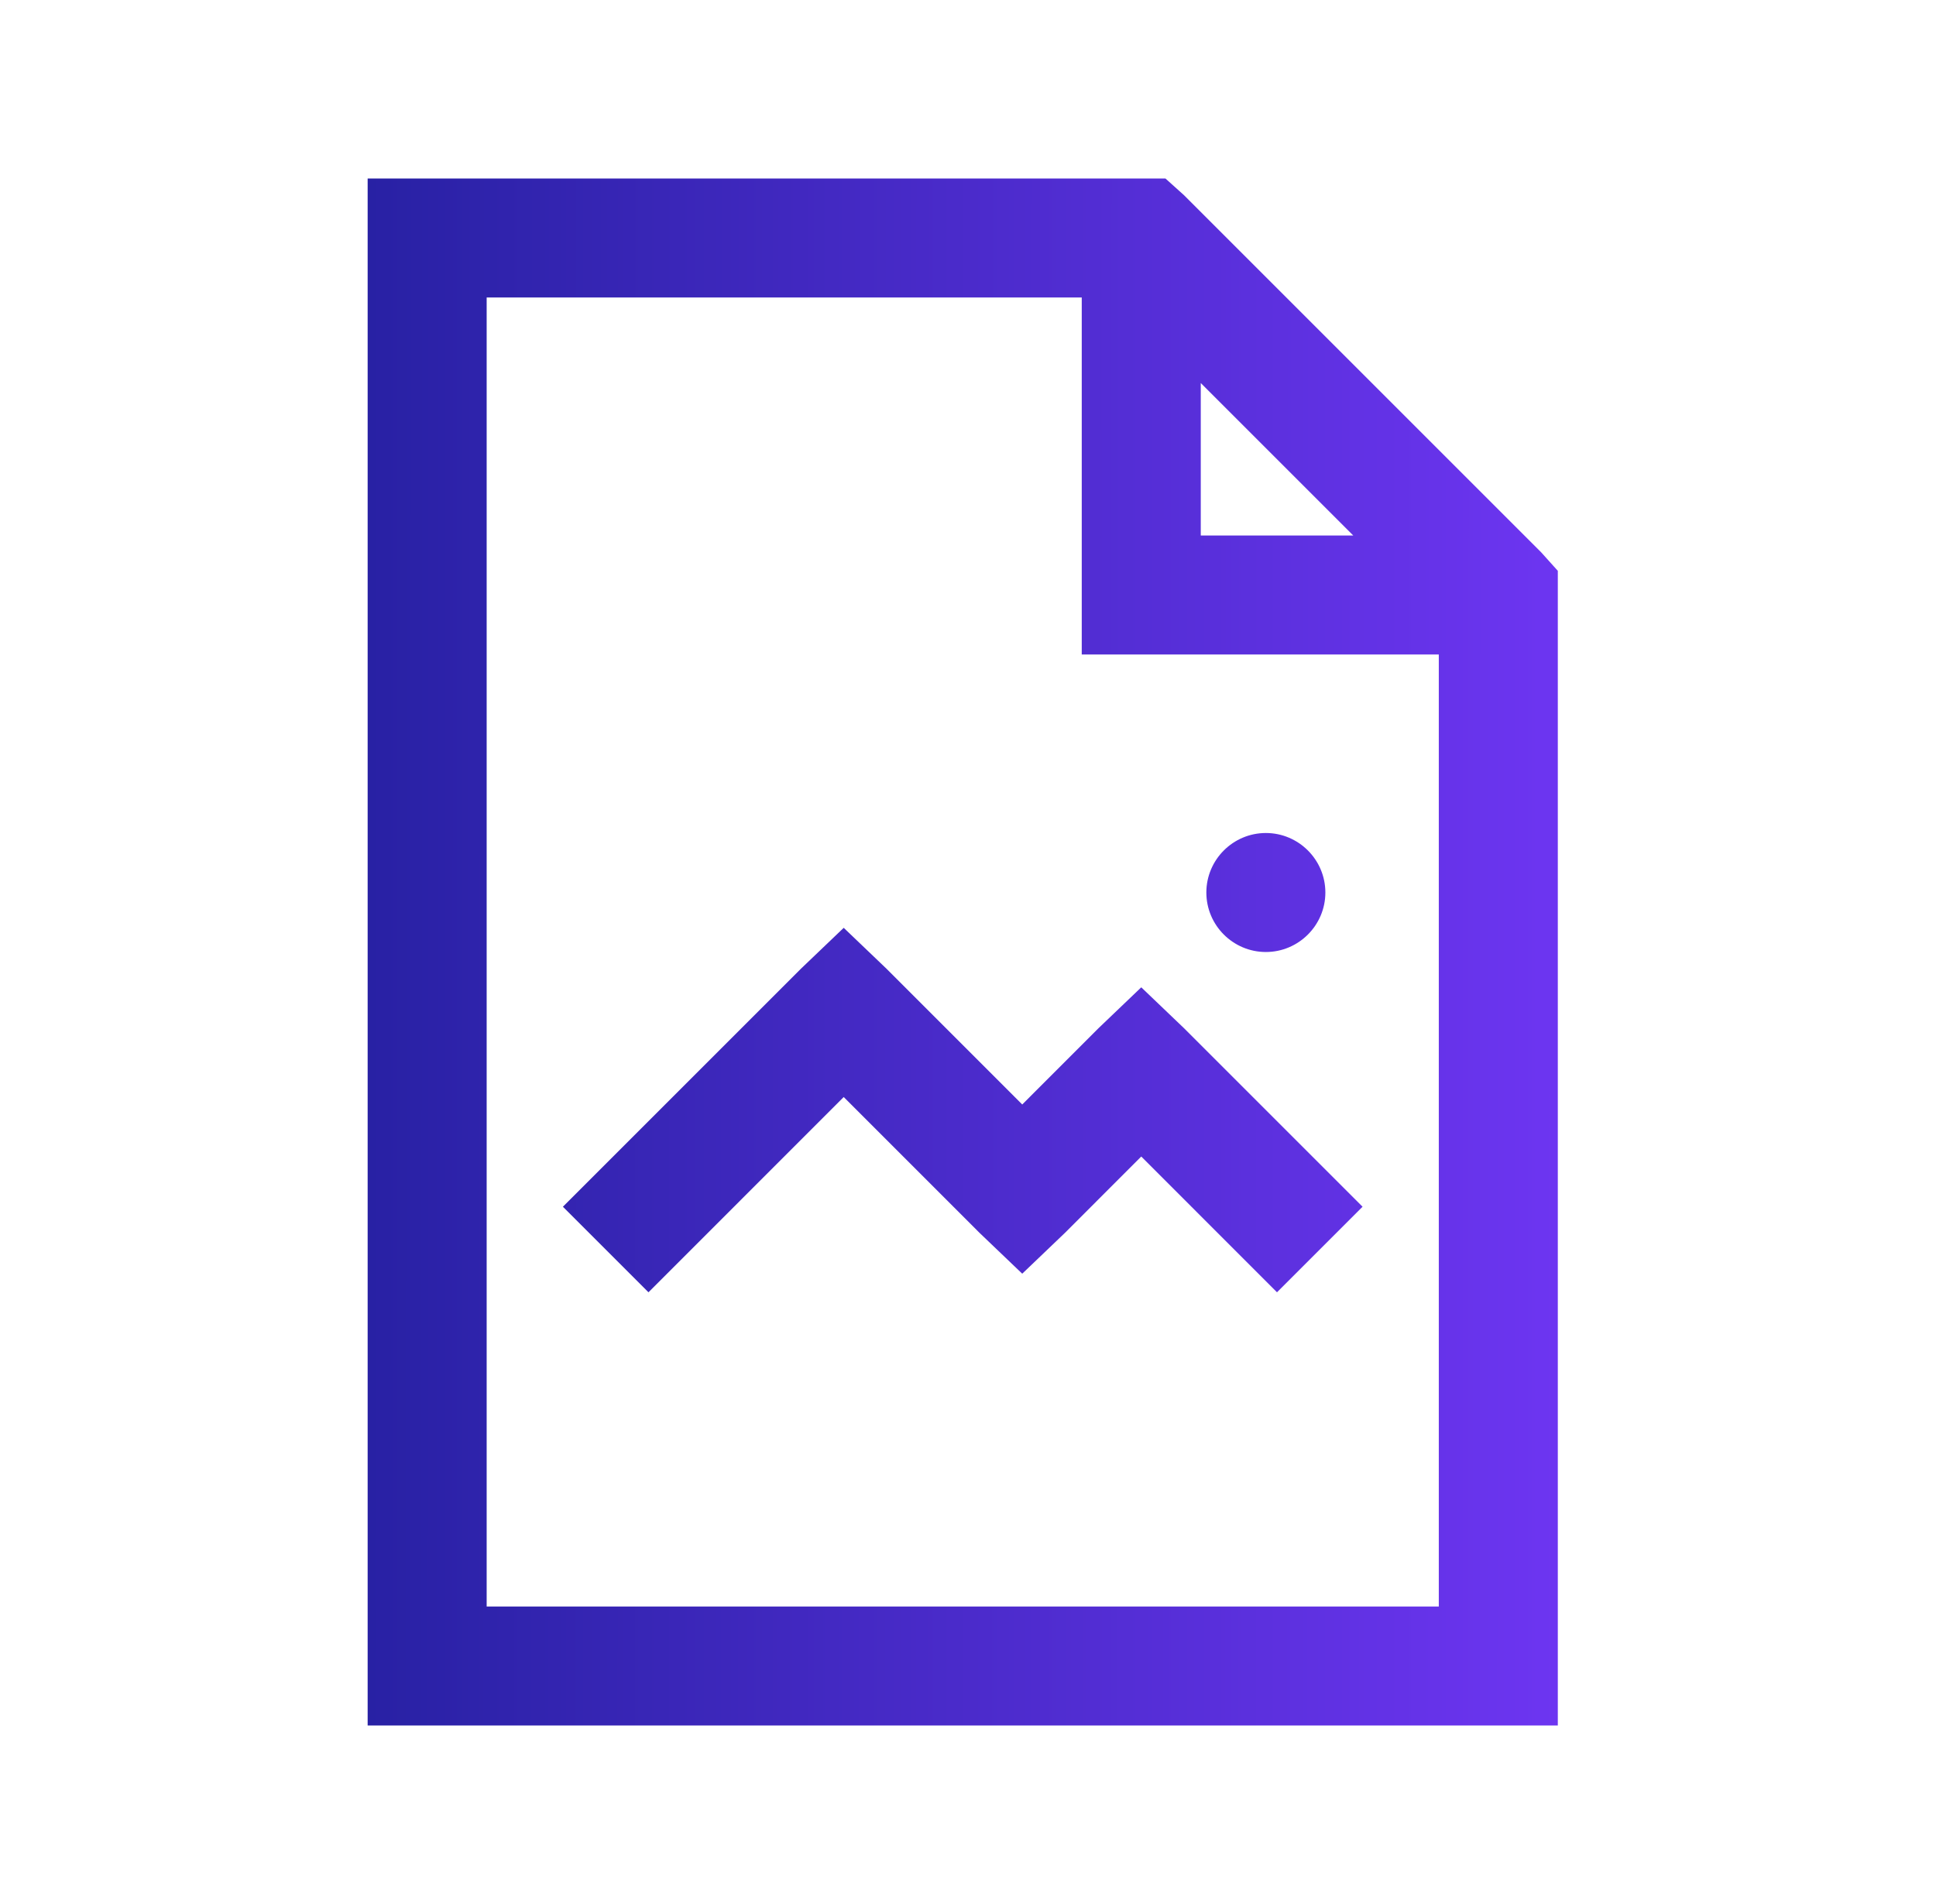 <svg width="61" height="60" viewBox="0 0 61 60" fill="none" xmlns="http://www.w3.org/2000/svg">
<path d="M11.584 5.625V54.375H49.084V17.988L48.557 17.402L37.307 6.152L36.721 5.625H11.584ZM15.334 9.375H34.084V20.625H45.334V50.625H15.334V9.375ZM37.834 12.07L42.639 16.875H37.834V12.07ZM39.885 26.25C38.852 26.25 38.01 27.092 38.01 28.125C38.01 29.158 38.852 30 39.885 30C40.917 30 41.76 29.158 41.76 28.125C41.76 27.092 40.917 26.25 39.885 26.25ZM26.584 29.238L25.236 30.527L17.736 38.027L20.432 40.723L26.584 34.57L30.861 38.848L32.209 40.137L33.557 38.848L35.959 36.445L40.236 40.723L42.932 38.027L37.307 32.402L35.959 31.113L34.611 32.402L32.209 34.805L27.932 30.527L26.584 29.238Z" fill="url(#paint0_linear_2875_7797)"/>
<defs>
<linearGradient id="paint0_linear_2875_7797" x1="11.584" y1="26.341" x2="49.084" y2="26.349" gradientUnits="userSpaceOnUse">
<stop stop-color="#2821A4"/>
<stop offset="1" stop-color="#6D35F1"/>
</linearGradient>
</defs>
</svg>

